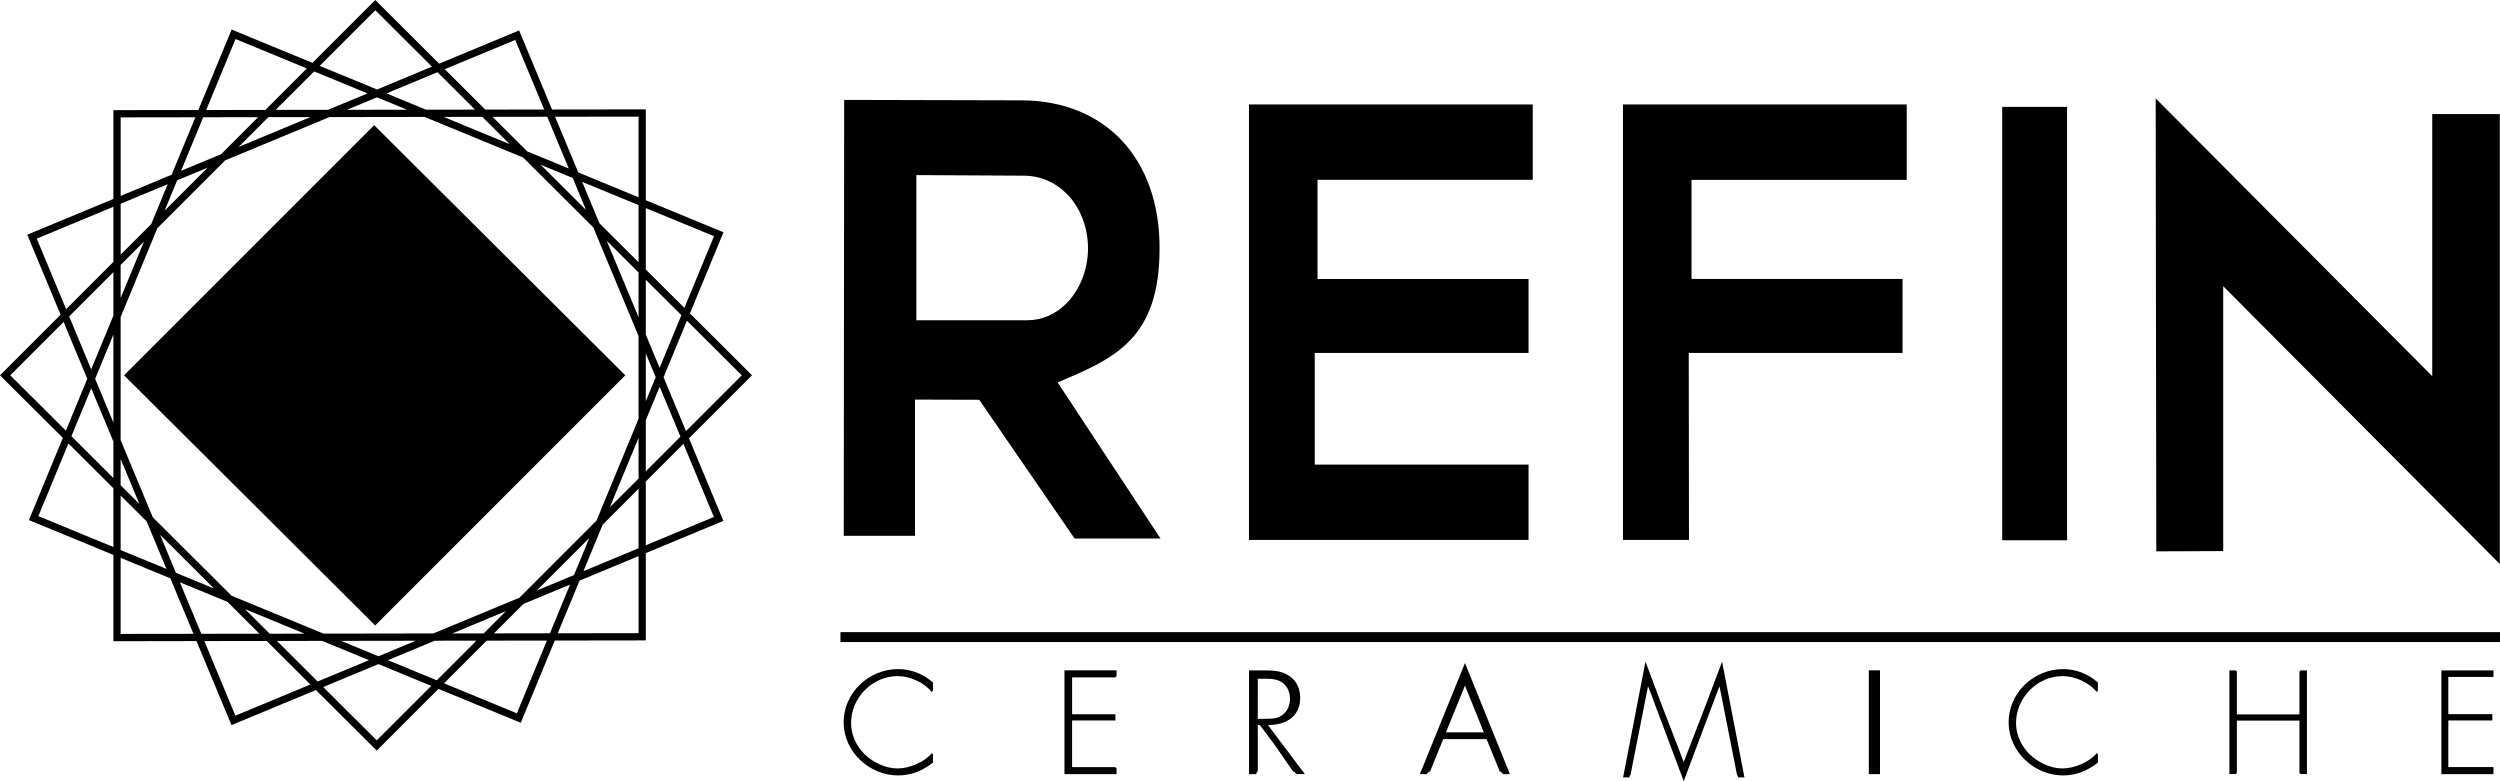 <svg version="1.1" id="Layer_1" xmlns="http://www.w3.org/2000/svg" xmlns:xlink="http://www.w3.org/1999/xlink" x="0px" y="0px" width="136.087px" height="42.52px" viewBox="0 0 136.087 42.52" enable-background="new 0 0 136.087 42.52" xml:space="preserve"> <path fill="#000" d="M37.342,23.465l-1.221-2.929l1.272-3.079l2.984,2.973L37.342,23.465z M38.86,28.141l-3.706,1.539v-3.469
 l2.049-2.049L38.86,28.141z M35.154,22.875l0.754-1.823l1.132,2.716l-1.886,1.885V22.875z M35.154,19.242l0.539,1.295l-0.539,1.304
 V19.242z M35.154,15.227l1.937,1.928l-1.185,2.866l-0.752-1.806V15.227z M35.154,11.328l3.713,1.529l-1.613,3.904l-2.1-2.092V11.328
 z M34.76,10.738l-3.283-1.353l-1.261-3.03l4.544-0.006V10.738z M34.76,14.276l-2.129-2.12l-0.939-2.255l3.068,1.264V14.276z
 M34.76,17.266l-1.732-4.158l1.732,1.725V17.266z M34.76,22.797l-2.289,5.539l-4.202,4.203l-4.682,1.943l-5.976,0.01l-5.007-2.064
 l-4.287-4.27l-1.75-4.201v-6.699l1.999-4.838l3.691-3.691l5.675-2.355l5.181-0.008l5.364,2.21l3.819,3.804l2.463,5.914V22.797z
 M34.76,26.047l-1.562,1.562l1.562-3.776V26.047z M34.76,29.844l-2.999,1.245l1.045-2.528l1.954-1.955V29.844z M34.76,34.466
 l-4.398,0.007l1.186-2.868l3.213-1.333V34.466z M29.224,32.142l2.853-2.853l-0.832,2.014L29.224,32.142z M29.935,34.473
 l-3.046,0.005l1.604-1.604l2.539-1.053L29.935,34.473z M28.136,38.829l-3.964-1.633l2.32-2.322l3.278-0.004L28.136,38.829z
 M24.621,34.481l2.915-1.211l-1.208,1.209L24.621,34.481z M23.775,37.032l-2.658-1.096l2.549-1.059l2.267-0.004L23.775,37.032z
 M20.507,40.3l-2.913-2.901l3.007-1.249l2.873,1.185L20.507,40.3z M18.566,34.885l4.065-0.006L20.6,35.723L18.566,34.885z
 M15.076,34.89l2.457-0.004l2.551,1.051l-2.793,1.16L15.076,34.89z M12.814,38.956l-1.69-4.06l3.393-0.005l2.379,2.37L12.814,38.956
 z M13.336,33.157l3.242,1.336l-1.897,0.004L13.336,33.157z M9.791,31.696l2.591,1.067l1.739,1.733L10.96,34.5L9.791,31.696z
 M6.567,34.507v-4.14l2.707,1.115l1.257,3.02L6.567,34.507z M8.714,29.111l2.936,2.925L9.576,31.18L8.714,29.111z M6.567,26.972
 l1.415,1.41l1.077,2.585l-2.492-1.026V26.972z M6.567,24.984l1.019,2.445l-1.019-1.015V24.984z M6.567,14.42l1.271-1.271
 l-1.271,3.075V14.42z M6.567,11.092l2.561-1.063l-0.896,2.168l-1.664,1.664V11.092z M6.567,6.39l4.067-0.006L9.341,9.513
 l-2.773,1.152V6.39z M11.303,9.126l-2.342,2.343l0.683-1.654L11.303,9.126z M11.062,6.383l2.988-0.004l-2.017,2.016L9.856,9.299
 L11.062,6.383z M12.821,2.125l3.882,1.6l-2.258,2.258l-3.221,0.005L12.821,2.125z M16.898,6.375l-3.91,1.623l1.62-1.62L16.898,6.375
 z M17.099,3.888l2.906,1.197l-2.151,0.894l-2.849,0.003L17.099,3.888z M20.429,0.558l3.083,3.071l-2.99,1.242l-3.12-1.286
 L20.429,0.558z M22.158,5.972l-3.271,0.005l1.634-0.679L22.158,5.972z M25.858,5.967l-2.667,0.004l-2.152-0.888l2.775-1.152
 L25.858,5.967z M28.046,2.174l1.578,3.787l-3.207,0.005L24.21,3.767L28.046,2.174z M27.746,7.848l-3.6-1.484l2.108-0.003
 L27.746,7.848z M31.176,9.688l0.724,1.739L29.433,8.97L31.176,9.688z M30.961,9.172l-2.26-0.931L26.813,6.36l2.975-0.004
 L30.961,9.172z M6.173,14.256L3.599,16.83L2,12.989l4.173-1.733V14.256z M6.173,17.18l-1.209,2.925l-1.2-2.881l2.409-2.409V17.18z
 M6.173,23.008l-0.994-2.387l0.994-2.407V23.008z M6.173,26.021l-2.285-2.276l1.077-2.608l1.208,2.899V26.021z M6.173,29.778
 l-4.084-1.683l1.635-3.956l2.449,2.439V29.778z M0.559,20.429l2.903-2.903l1.289,3.095l-1.166,2.822L0.559,20.429z M37.557,17.062
 l1.826-4.419L35.154,10.9V5.954l-5.104,0.007l-1.792-4.303l-4.353,1.807L20.428,0l-3.421,3.422l-4.399-1.813l-1.81,4.38L6.173,5.995
 v4.834l-4.69,1.947l1.815,4.356L0,20.43l3.422,3.406L1.573,28.31l4.6,1.896v4.699l4.523-0.008l1.905,4.574l4.597-1.908l3.31,3.296
 l3.36-3.36l4.481,1.845l1.849-4.476l4.956-0.007v-4.753l4.224-1.754l-1.872-4.494l3.431-3.431L37.557,17.062z M20.369,6.815
 L6.754,20.43l13.609,13.556l0.059,0.06L34.037,20.43L20.428,6.874L20.369,6.815z M83.206,25.289H71.568v-6.076h11.638v-4.027H71.72
 V9.789h11.715V5.687H67.988v23.705h15.218V25.289z M91.927,19.212h11.638v-4.027H92.078V9.79h11.714V5.687H88.346v23.705h3.593
 L91.927,19.212z M112.521,5.819h-3.531v23.589h3.531V5.819z M117.377,30.013l3.563-0.015h0.08v-14.42l14.921,14.988l0.135,0.136
 V6.208h-3.677v14.269L117.479,5.491l-0.135-0.136l0.033,24.579V30.013z M45.75,34.95h90.337v-0.539H45.75V34.95z M49.883,9.531
 l5.861,0.032c1.912,0.01,3.407,1.65,3.479,3.814c0.039,1.167-0.387,2.328-1.138,3.104c-0.603,0.624-1.36,0.953-2.189,0.953h-6.014
 V9.531z M49.807,21.751l3.497,0.011l5.172,7.524l0.021,0.028h4.675l-5.599-8.496l0.004-0.002c3.099-1.313,5.545-2.349,5.545-7.314
 c0-4.873-2.954-8.029-7.526-8.04L46.02,5.438h-0.068l-0.022,23.66v0.067h3.878V21.751z M45.923,39.323
 c0,1.578,1.381,2.888,2.967,2.888c0.702,0,1.358-0.263,1.895-0.703v-0.494c-0.014,0.017-0.035,0.029-0.05,0.045v-0.073
 c-0.414,0.5-1.228,0.844-1.871,0.844c-0.658,0-1.324-0.321-1.789-0.764c-0.466-0.455-0.747-1.066-0.747-1.713
 c0-1.359,1.146-2.55,2.536-2.55c0.688,0,1.442,0.353,1.871,0.875V37.6c0.015,0.016,0.036,0.03,0.05,0.047v-0.492
 c-0.506-0.465-1.2-0.733-1.887-0.733C47.281,36.421,45.923,37.722,45.923,39.323 M57.943,42.138h2.836v-0.336h-0.051v-0.044h-2.369
 V39.22h2.309v-0.002h0.049v-0.337h-2.357v-2.008h2.369v-0.045h0.051v-0.338h-2.836V42.138z M68.467,36.948h0.221
 c0.313,0,0.678-0.014,0.963,0.121c0.385,0.171,0.571,0.57,0.571,0.971c0,0.32-0.121,0.641-0.378,0.848
 c-0.128,0.111-0.271,0.171-0.421,0.205c-0.177,0.031-0.36,0.037-0.545,0.037h-0.411V36.948z M69.026,39.465
 c1.014,0.011,1.75-0.498,1.75-1.476c0-0.479-0.178-0.928-0.619-1.212c-0.415-0.277-0.904-0.285-1.4-0.285H67.99v5.647h0.392v-0.052
 h0.03v-0.084h0.055v-2.539h0.109l0.8,1.067l0.021,0.029l0.995,1.442h0.054l0.062,0.084h0.035l0.038,0.052h0.449l-1.882-2.499
 L69.026,39.465z M79.746,37.319l1.027,2.547h-2.063L79.746,37.319z M77.291,42.139h0.382l0.02-0.051h0.043l0.034-0.083h0.071
 l0.721-1.769h2.361l0.721,1.769h0.071l0.033,0.083h0.043l0.021,0.051h0.38l-2.446-6.048L77.291,42.139z M92.855,38.37l-1.202,3.108
 l-1.201-3.114l-0.881-2.348l-1.218,6.303H88.7l0.022-0.123h0.032l0.951-4.815h0.015l0.175,0.452l1.758,4.688l1.729-4.598l0.21-0.542
 h0.014l0.951,4.815h0.031l0.024,0.123h0.347l-1.218-6.303L92.855,38.37z M101.729,42.139h0.608v-5.648h-0.608V42.139z
 M109.338,39.323c0,1.578,1.381,2.888,2.966,2.888c0.702,0,1.358-0.263,1.895-0.703v-0.494c-0.014,0.017-0.035,0.029-0.05,0.045
 v-0.073c-0.414,0.5-1.227,0.844-1.871,0.844c-0.657,0-1.323-0.321-1.789-0.764c-0.465-0.455-0.747-1.066-0.747-1.713
 c0-1.359,1.147-2.55,2.536-2.55c0.688,0,1.443,0.353,1.871,0.875V37.6c0.015,0.016,0.036,0.03,0.05,0.047v-0.492
 c-0.505-0.465-1.2-0.733-1.887-0.733C110.695,36.421,109.338,37.722,109.338,39.323 M125.212,36.542h-0.042v2.347h-3.405v-2.347
 h-0.042v-0.05h-0.365v5.646h0.365v-0.051h0.042v-2.861h3.405v2.861h0.042v0.051h0.365v-5.646h-0.365V36.542z M132.896,36.516v5.572
 v0.051h2.836v-0.051v-0.285v-0.047h-2.458v-2.537h2.395v-0.013v-0.325v-0.007h-2.395V36.85h2.458V36.83v-0.313v-0.024h-2.836V36.516
 z"></path><title>Ceramiche Refin S.p.A.</title> </svg>